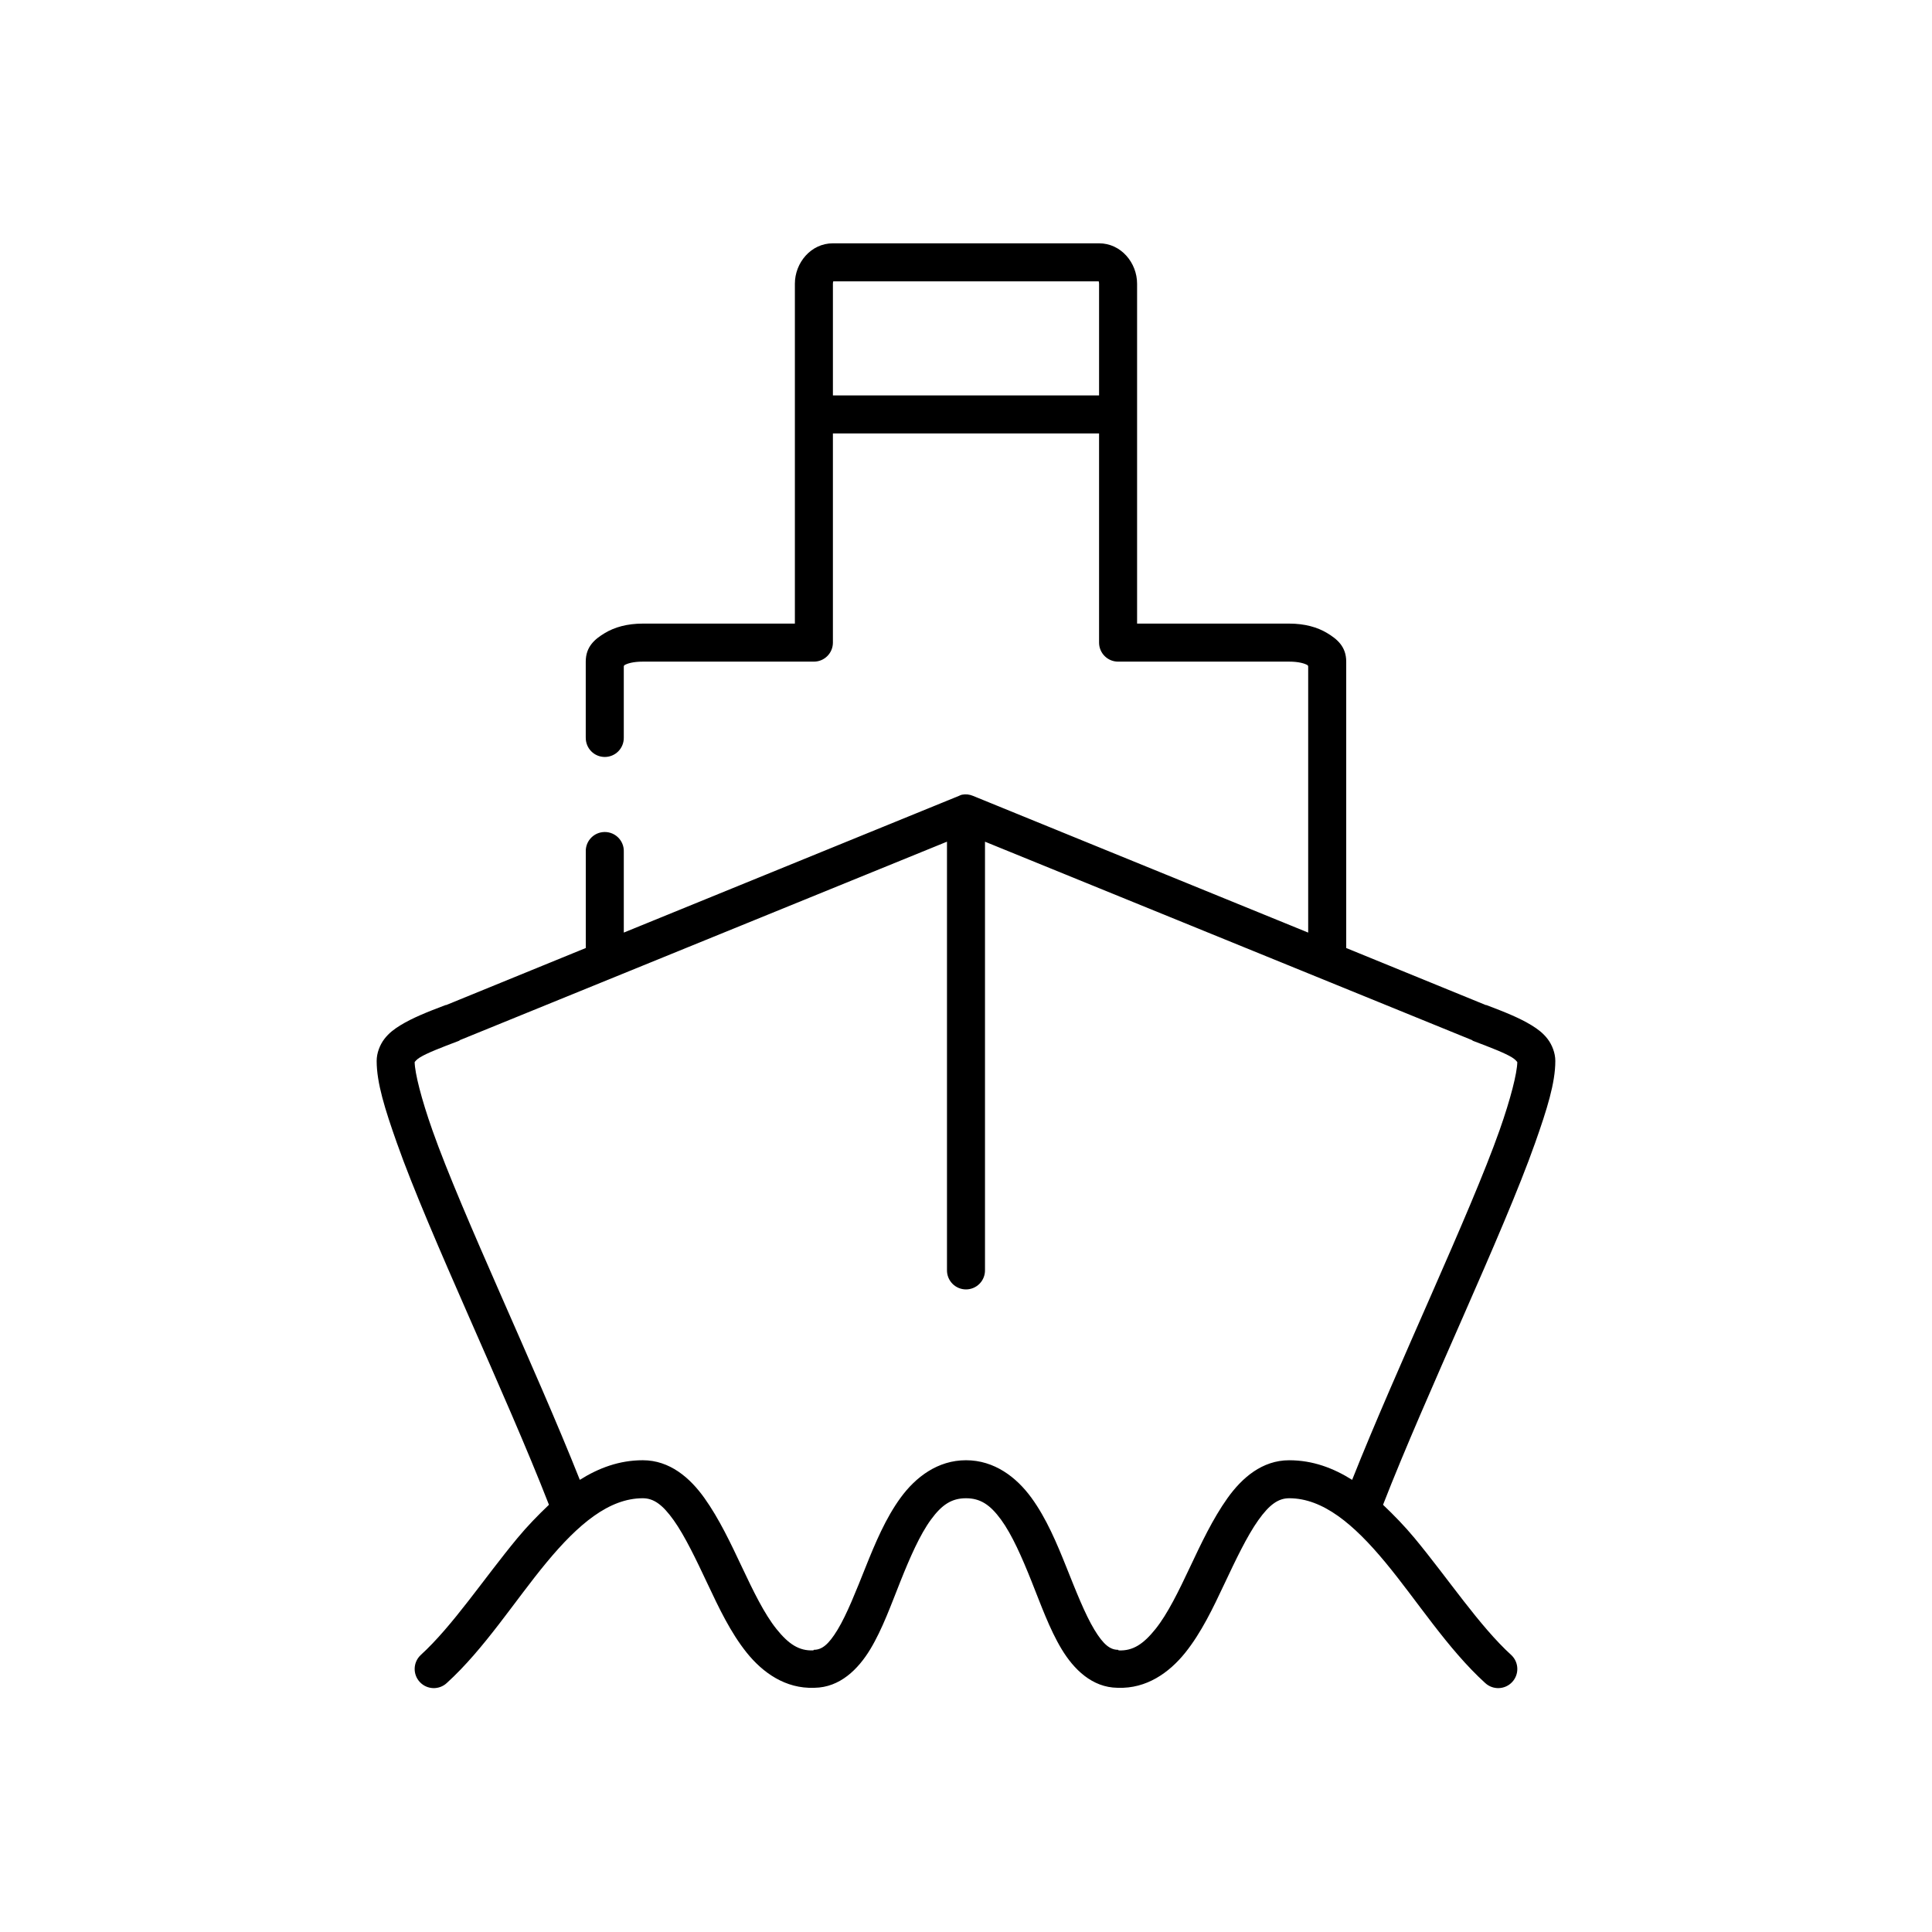 <?xml version="1.0" encoding="UTF-8"?>
<!-- Uploaded to: ICON Repo, www.iconrepo.com, Generator: ICON Repo Mixer Tools -->
<svg fill="#000000" width="800px" height="800px" version="1.1" viewBox="144 144 512 512" xmlns="http://www.w3.org/2000/svg">
 <path d="m364.73 208.48c-5.82 0-10.078 5.16-10.078 10.707v90.074h-40.305c-4.113 0-7.469 0.941-10.078 2.519s-5.039 3.551-5.039 7.559v20.156h0.008c-0.02 1.348 0.5 2.648 1.449 3.609 0.945 0.961 2.238 1.5 3.586 1.5 1.352 0 2.641-0.539 3.59-1.5 0.945-0.961 1.469-2.262 1.449-3.609v-18.895c0.059-0.07 0.039-0.242 0.156-0.316 0.773-0.469 2.363-0.945 4.879-0.945h45.348c2.781 0 5.035-2.258 5.035-5.039v-55.43h70.535v55.43c0 2.781 2.254 5.039 5.039 5.039h45.344c2.516 0 4.109 0.477 4.879 0.945 0.117 0.07 0.098 0.242 0.156 0.316v70.547l-88.797-36.219v-0.004c-0.941-0.406-1.984-0.516-2.992-0.312-0.27 0.082-0.531 0.188-0.785 0.312l-88.797 36.219v-21.418c0.059-1.48-0.539-2.91-1.629-3.91-1.094-1-2.57-1.473-4.039-1.285-2.594 0.324-4.508 2.582-4.406 5.195v25.195c-0.004 0.105-0.004 0.211 0 0.312l-37 15.117h-0.156c-4.922 1.859-8.812 3.426-11.965 5.356-1.594 0.973-3.055 2.062-4.25 3.621-1.195 1.562-2.047 3.731-2.047 5.828 0 5.84 2.199 12.801 5.352 21.73 8.523 24.129 28.836 66.414 40.305 95.898-2.898 2.758-5.734 5.668-8.344 8.816-8.969 10.828-17.191 23.32-25.664 31.023v0.004c-2.019 1.918-2.113 5.106-0.207 7.137 1.902 2.035 5.086 2.152 7.133 0.262 10-9.09 18.031-21.805 26.449-31.965s16.57-17.008 25.504-17.008c2.848 0 5.211 1.645 8.188 5.824 2.977 4.184 5.957 10.449 8.973 16.852 3.016 6.398 6.094 12.91 10.391 18.266 4.266 5.316 10.293 9.559 17.789 9.289h0.156c6.731-0.082 11.594-4.918 14.801-10.234 3.234-5.359 5.535-11.875 8.031-18.109 2.496-6.234 5.106-12.219 8.031-16.219 2.922-4 5.531-5.668 9.289-5.668 3.758 0 6.367 1.668 9.289 5.668s5.535 9.988 8.031 16.219c2.496 6.231 4.797 12.75 8.031 18.109 3.207 5.316 8.066 10.156 14.801 10.234h0.156c7.5 0.266 13.523-3.973 17.789-9.289 4.297-5.356 7.375-11.867 10.391-18.266 3.016-6.398 6-12.664 8.973-16.852 2.977-4.184 5.34-5.824 8.188-5.824 8.934 0 17.086 6.844 25.504 17.008 8.418 10.16 16.449 22.875 26.449 31.965h0.004c2.047 1.891 5.234 1.773 7.137-0.262 1.902-2.031 1.809-5.219-0.211-7.137-8.473-7.703-16.691-20.195-25.664-31.023-2.609-3.148-5.445-6.059-8.344-8.816 11.469-29.488 31.781-71.77 40.305-95.898 3.156-8.934 5.352-15.891 5.352-21.73 0-2.098-0.852-4.266-2.047-5.828-1.195-1.559-2.656-2.648-4.25-3.621-3.152-1.93-7.043-3.496-11.965-5.356h-0.156l-36.996-15.117v-0.312-75.586c0-4.008-2.43-5.981-5.039-7.559s-5.965-2.519-10.078-2.519h-40.305v-90.074c0-5.547-4.258-10.707-10.078-10.707h-70.535zm0 10.078h70.535c-0.238 0 0-0.125 0 0.629v29.605h-70.535v-29.605c0-0.758 0.238-0.629 0-0.629zm30.23 148.5v113.54c-0.02 1.348 0.504 2.648 1.449 3.609 0.949 0.961 2.238 1.5 3.59 1.5 1.348 0 2.641-0.539 3.586-1.5 0.949-0.961 1.469-2.262 1.449-3.609v-113.54l129.1 52.594c0.051 0.051 0.105 0.105 0.16 0.156 4.894 1.848 8.496 3.25 10.391 4.41 0.949 0.578 1.324 1.141 1.418 1.258-0.055 2.906-1.742 9.672-4.723 18.109-7.805 22.102-27.152 62.625-39.047 92.594-5-3.144-10.469-5.195-16.688-5.195-7.16 0-12.52 4.66-16.375 10.078-3.856 5.422-6.938 11.945-9.918 18.266-2.981 6.324-5.926 12.383-9.133 16.379-3.207 3.996-5.984 5.836-9.762 5.668v-0.004l-0.156-0.156c-2.043 0-3.832-1.27-6.297-5.356-2.465-4.086-4.852-10.172-7.398-16.535-2.547-6.359-5.312-12.98-9.289-18.422-3.977-5.445-9.809-9.922-17.32-9.922s-13.34 4.477-17.32 9.922c-3.977 5.445-6.742 12.062-9.289 18.422-2.547 6.363-4.934 12.449-7.398 16.535-2.465 4.086-4.254 5.356-6.297 5.356-0.055 0.051-0.109 0.102-0.16 0.156-3.777 0.168-6.555-1.672-9.762-5.668-3.207-3.996-6.152-10.055-9.133-16.379-2.981-6.32-6.062-12.848-9.918-18.266-3.856-5.422-9.215-10.078-16.375-10.078-6.219 0-11.688 2.051-16.688 5.195-11.891-29.965-31.238-70.492-39.047-92.594-2.981-8.438-4.668-15.203-4.723-18.109 0.094-0.121 0.469-0.68 1.418-1.258 1.895-1.16 5.496-2.562 10.391-4.41h0.004c0.051-0.051 0.105-0.102 0.156-0.156l129.1-52.594z"/>
</svg>